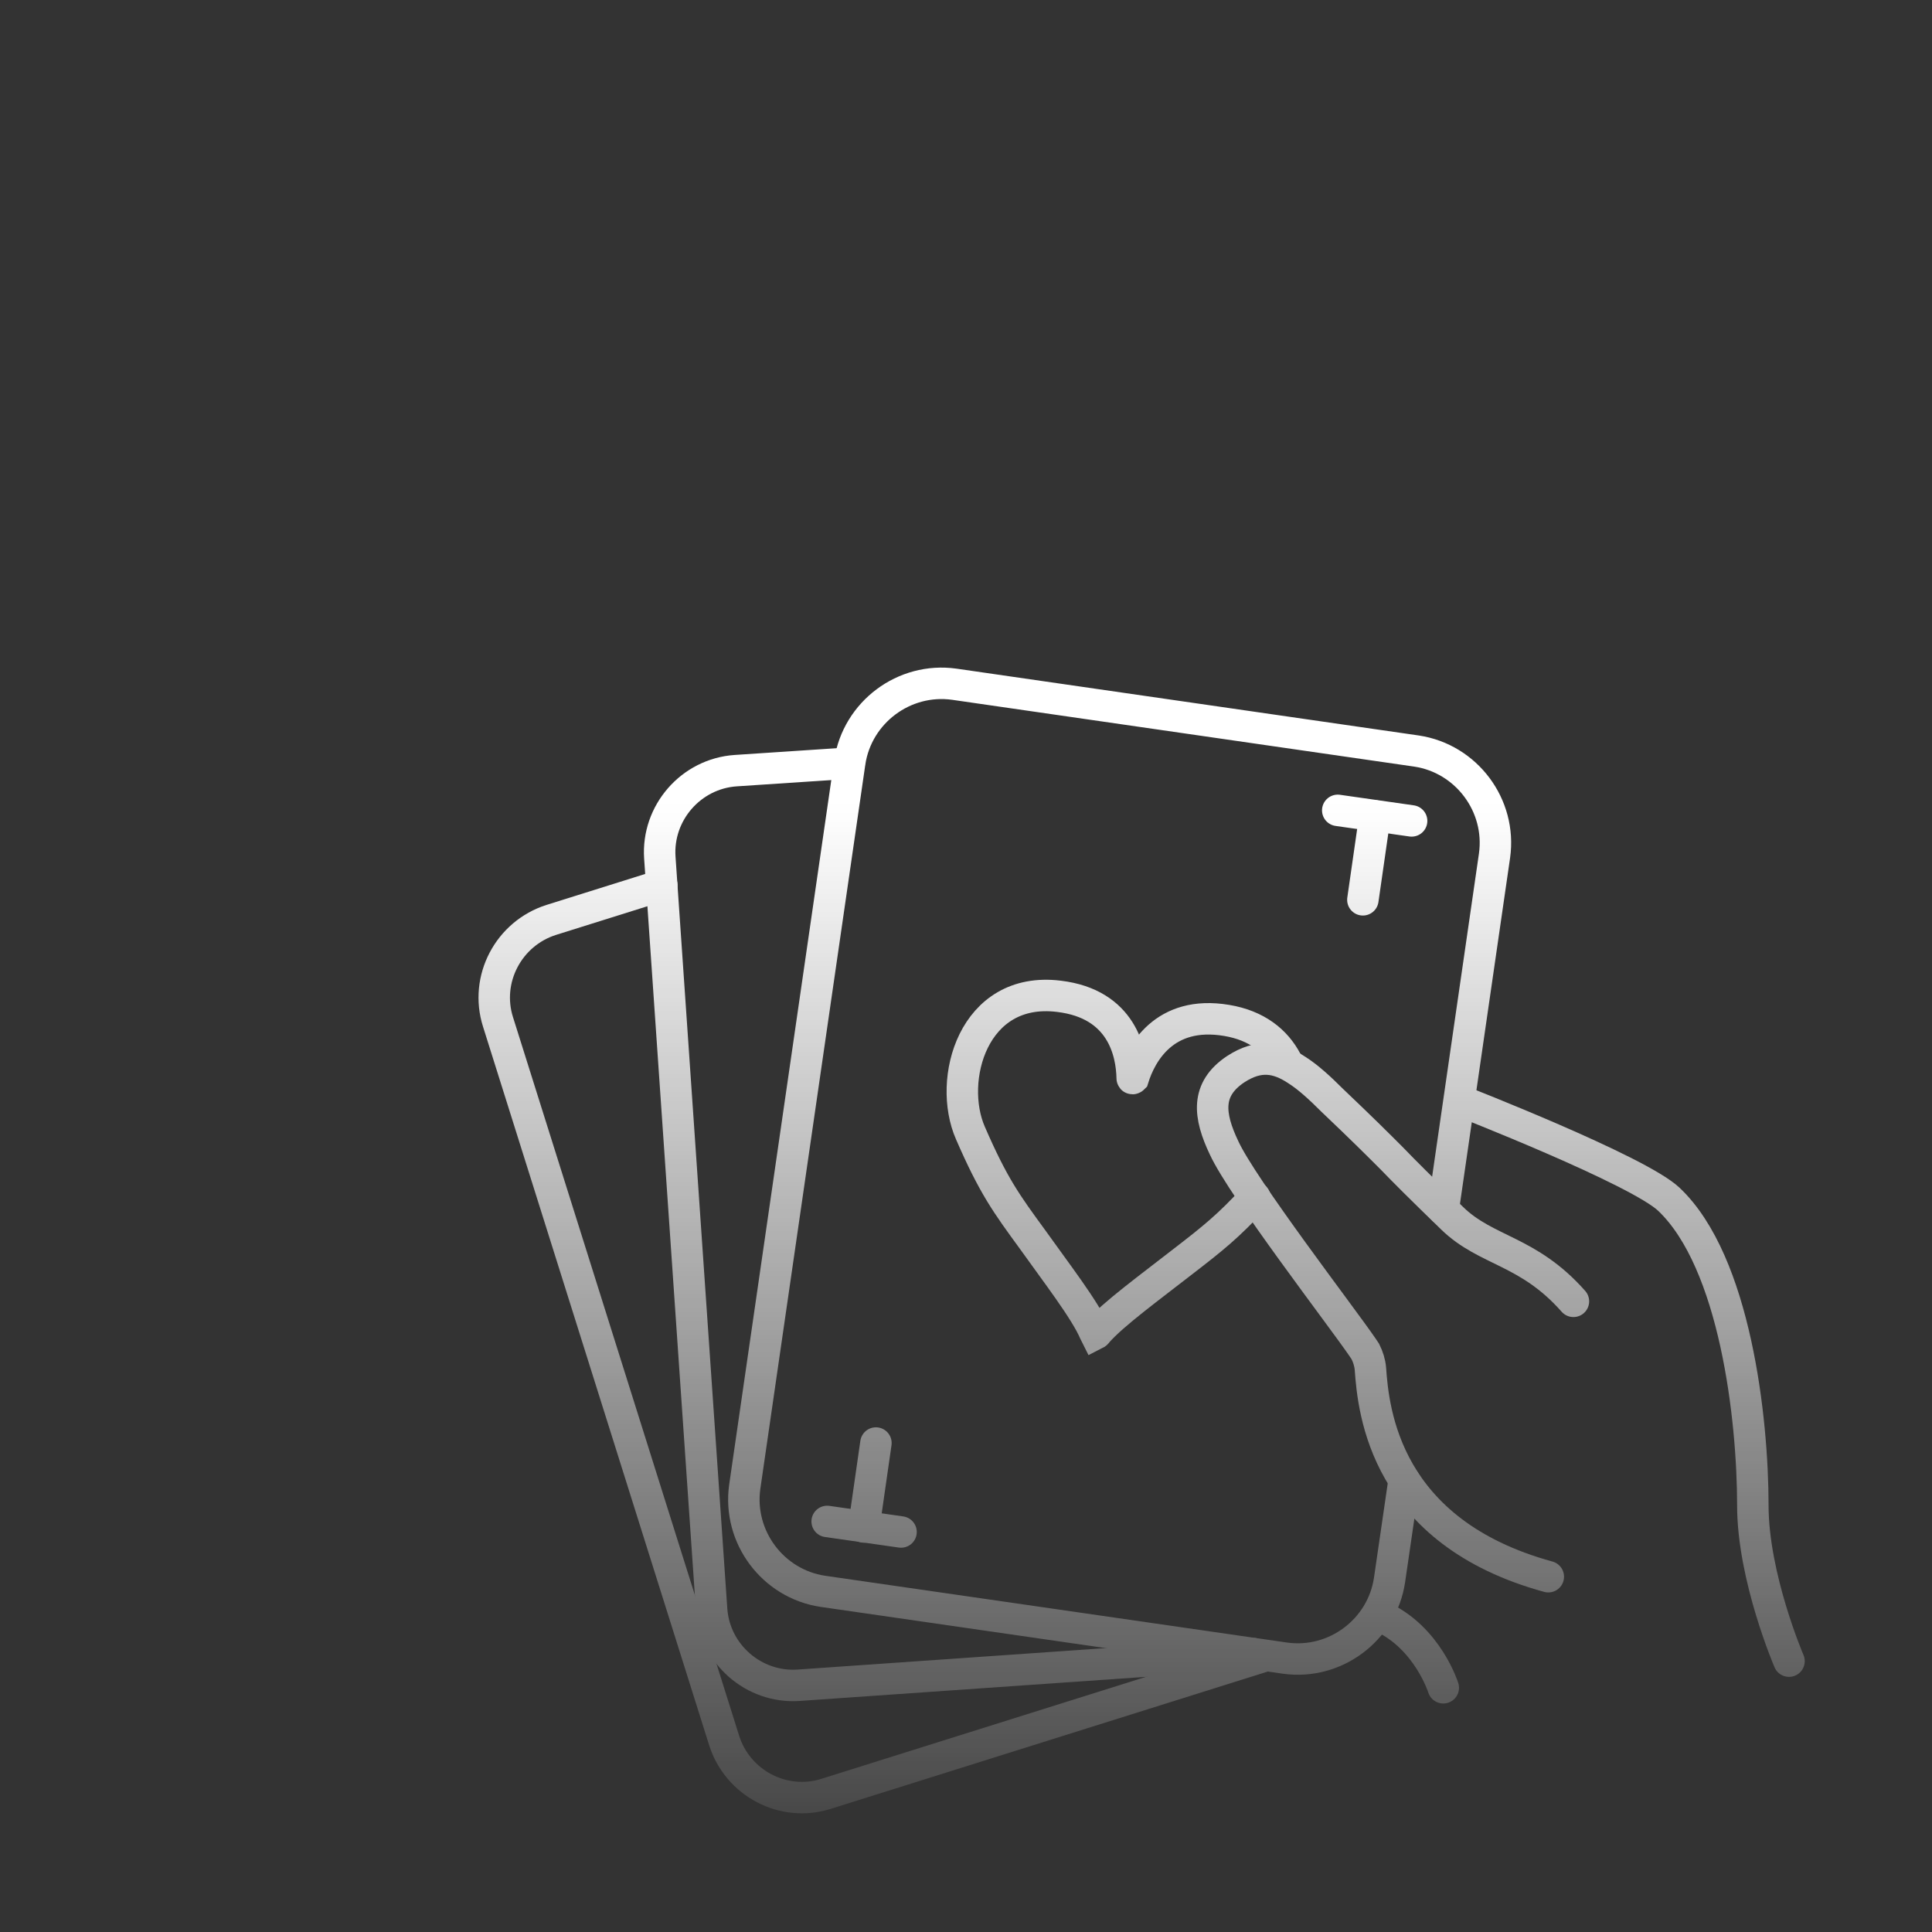 <svg width="215" height="215" viewBox="0 0 215 215" fill="none" xmlns="http://www.w3.org/2000/svg">
<rect x="0" y="0" width="215" height="215" fill="#333333" stroke="none"/>
<mask id="mask0_4602_158449" style="mask-type:alpha" maskUnits="userSpaceOnUse" x="0" y="0" width="215" height="215">
<rect width="215" height="215" rx="24" fill="url(#paint0_linear_4602_158449)"/>
</mask>
<g mask="url(#mask0_4602_158449)">
<g style="mix-blend-mode:soft-light">
<path d="M162.514 122.503C162.514 122.503 182.311 130.221 185.722 133.464C193.104 140.455 195.062 157.903 195.062 167.522C195.062 175.519 199.088 184.858 199.088 184.858" stroke="white" stroke-width="3.5" stroke-miterlimit="10" stroke-linecap="round"/>
<path d="M175.097 144.817C170.064 139.113 165.423 139.281 161.62 135.59C158.041 132.122 156.363 130.445 154.853 128.879C153.231 127.257 151.721 125.747 148.254 122.448C146.856 121.049 145.57 119.875 144.339 119.092C142.158 117.638 140.089 117.303 137.517 118.98C134.161 121.217 134.497 124.125 136.23 127.76C138.3 132.234 149.317 146.551 151.609 149.906C151.721 150.074 151.833 150.242 151.945 150.409C152.225 150.969 152.448 151.64 152.504 152.311C152.84 157.064 154.126 170.486 172.301 175.463" stroke="white" stroke-width="3.5" stroke-miterlimit="10" stroke-linecap="round"/>
<path d="M153.791 179.937C158.88 182.286 160.614 187.822 160.614 187.822" stroke="white" stroke-width="3.5" stroke-miterlimit="10" stroke-linecap="round"/>
<path d="M94.511 84.923L81.873 85.761C76.896 86.097 73.093 90.459 73.428 95.436L79.189 179.098C79.524 184.075 83.886 187.878 88.863 187.542L139.474 184.019" stroke="white" stroke-width="3.5" stroke-miterlimit="10" stroke-linecap="round"/>
<path d="M73.652 98.512L61.349 102.371C56.595 103.881 53.911 108.97 55.421 113.723L80.587 193.694C82.097 198.448 87.186 201.132 91.939 199.622L140.704 184.299" stroke="white" stroke-width="3.5" stroke-miterlimit="10" stroke-linecap="round"/>
<path d="M139.642 133.241C136.734 136.428 134.888 137.882 131.7 140.343C128.121 143.139 123.815 146.271 122.082 148.284C122.082 148.284 122.026 148.396 121.914 148.452C121.858 148.34 121.802 148.228 121.802 148.228C120.739 145.768 117.496 141.573 114.867 137.882C112.015 133.968 110.561 132.01 107.989 126.082C105.416 120.21 108.268 109.697 117.831 110.871C124.878 111.71 125.94 117.135 125.996 119.987C125.996 120.043 126.052 120.043 126.108 119.987C126.947 117.302 129.519 112.381 136.51 113.556C139.865 114.115 141.99 115.848 143.165 118.085" stroke="white" stroke-width="3.5" stroke-miterlimit="10" stroke-linecap="round"/>
<path d="M160.613 134.583L166.317 95.213C167.1 89.62 163.185 84.419 157.649 83.581L106.199 76.143C100.607 75.36 95.406 79.274 94.567 84.811L82.879 165.453C82.096 171.045 86.011 176.246 91.547 177.085L142.997 184.523C148.589 185.306 153.79 181.391 154.629 175.854L156.251 164.726" stroke="white" stroke-width="3.5" stroke-miterlimit="10" stroke-linecap="round"/>
<path d="M157.09 91.354L148.869 90.179" stroke="white" stroke-width="3.5" stroke-miterlimit="10" stroke-linecap="round"/>
<path d="M151.665 100.134L153.007 90.795" stroke="white" stroke-width="3.5" stroke-miterlimit="10" stroke-linecap="round"/>
<path d="M92.05 169.311L100.271 170.486" stroke="white" stroke-width="3.5" stroke-miterlimit="10" stroke-linecap="round"/>
<path d="M97.476 160.587L96.134 169.927" stroke="white" stroke-width="3.5" stroke-miterlimit="10" stroke-linecap="round"/>
</g>
</g>
<defs>
<linearGradient id="paint0_linear_4602_158449" x1="130" y1="90" x2="130" y2="215" gradientUnits="userSpaceOnUse">
<stop stop-color="#D080FF"/>
<stop offset="1" stop-color="#6C5DD3" stop-opacity="0"/>
</linearGradient>
</defs>
</svg>
